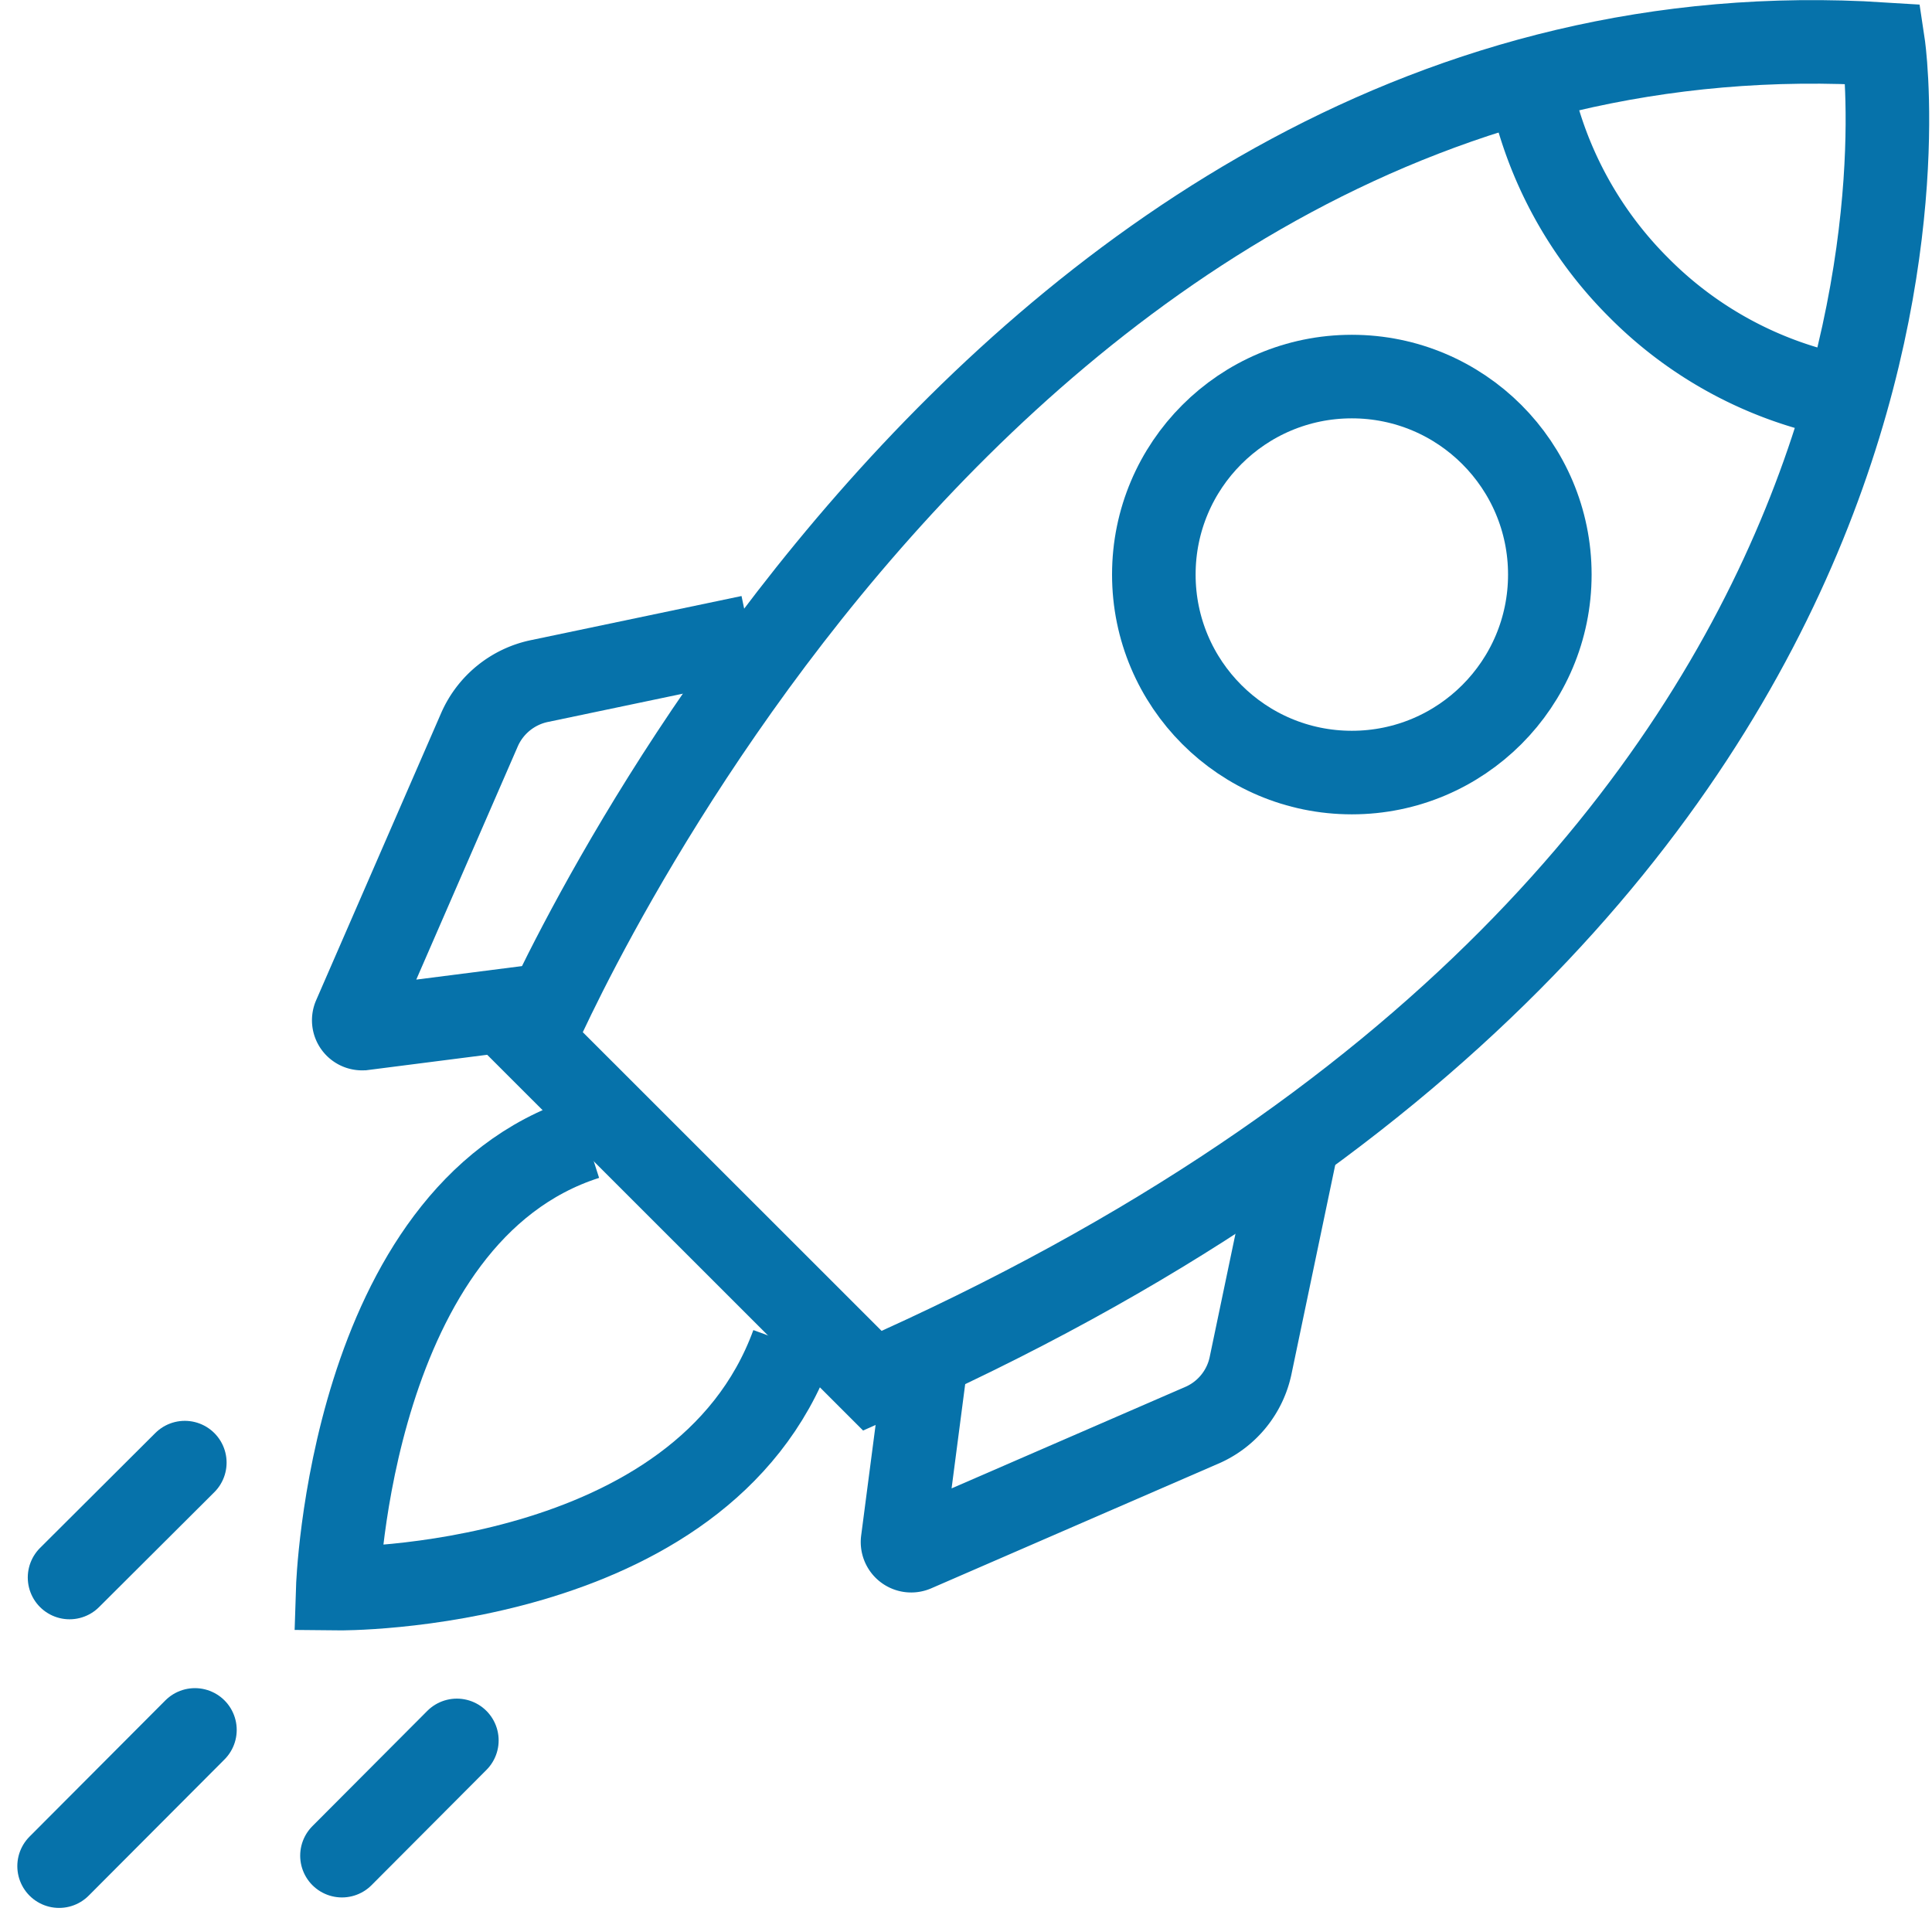 <?xml version="1.0"?>
<svg xmlns="http://www.w3.org/2000/svg" width="63.581" height="63.36" viewBox="0 0 63.581 63.36">
  <g id="Gruppe_251" data-name="Gruppe 251" transform="translate(-598.823 -410.407)">
    <g id="fast-launch" transform="translate(593.541 404.575)">
      <path id="Pfad_185" data-name="Pfad 185" d="M30.566,51,19.39,39.828S34.1,5.121,63.834,7.012C63.834,7.012,67.973,34.5,30.566,51Z" transform="translate(3.426 0.273)" fill="none" stroke="#0672aa" stroke-width="2.75"/>
      <path id="Pfad_186" data-name="Pfad 186" d="M57.722,18.565A12.924,12.924,0,0,1,50.588,14.9a13.079,13.079,0,0,1-3.7-7.312" transform="translate(8.623 0.396)" fill="none" stroke="#0672aa" stroke-width="2.75"/>
      <circle id="Ellipse_137" data-name="Ellipse 137" cx="6.516" cy="6.516" r="6.516" transform="translate(43.254 18.225)" fill="none" stroke="#0672aa" stroke-width="2.75"/>
      <path id="Pfad_187" data-name="Pfad 187" d="M30.726,44.292,30,49.857a.285.285,0,0,0,.392.3L39.9,46.028A2.759,2.759,0,0,0,41.449,44.1l1.45-6.932" transform="translate(4.986 6.687)" fill="none" stroke="#0672aa" stroke-width="2.75"/>
      <path id="Pfad_188" data-name="Pfad 188" d="M20.935,35.225l-5.576.713a.274.274,0,0,1-.285-.38l4.114-9.452A2.771,2.771,0,0,1,21.174,24.5l6.921-1.45" transform="translate(1.872 3.743)" fill="none" stroke="#0672aa" stroke-width="2.75"/>
      <path id="Pfad_189" data-name="Pfad 189" d="M22.791,36.68C15,39.177,14.61,51.507,14.61,51.507s11.985.131,14.969-8.037" transform="translate(1.787 6.607)" fill="none" stroke="#0672aa" stroke-width="2.75"/>
      <line id="Linie_63" data-name="Linie 63" x1="4.47" y2="4.483" transform="translate(7.227 62.764)" fill="none" stroke="#0672aa" stroke-linecap="round" stroke-width="2.75"/>
      <line id="Linie_64" data-name="Linie 64" x1="3.793" y2="3.781" transform="translate(7.571 53.967)" fill="none" stroke="#0672aa" stroke-linecap="round" stroke-width="2.75"/>
      <line id="Linie_65" data-name="Linie 65" x1="3.781" y2="3.793" transform="translate(16.536 63.109)" fill="none" stroke="#0672aa" stroke-linecap="round" stroke-width="2.75"/>
    </g>
  </g>
</svg>
